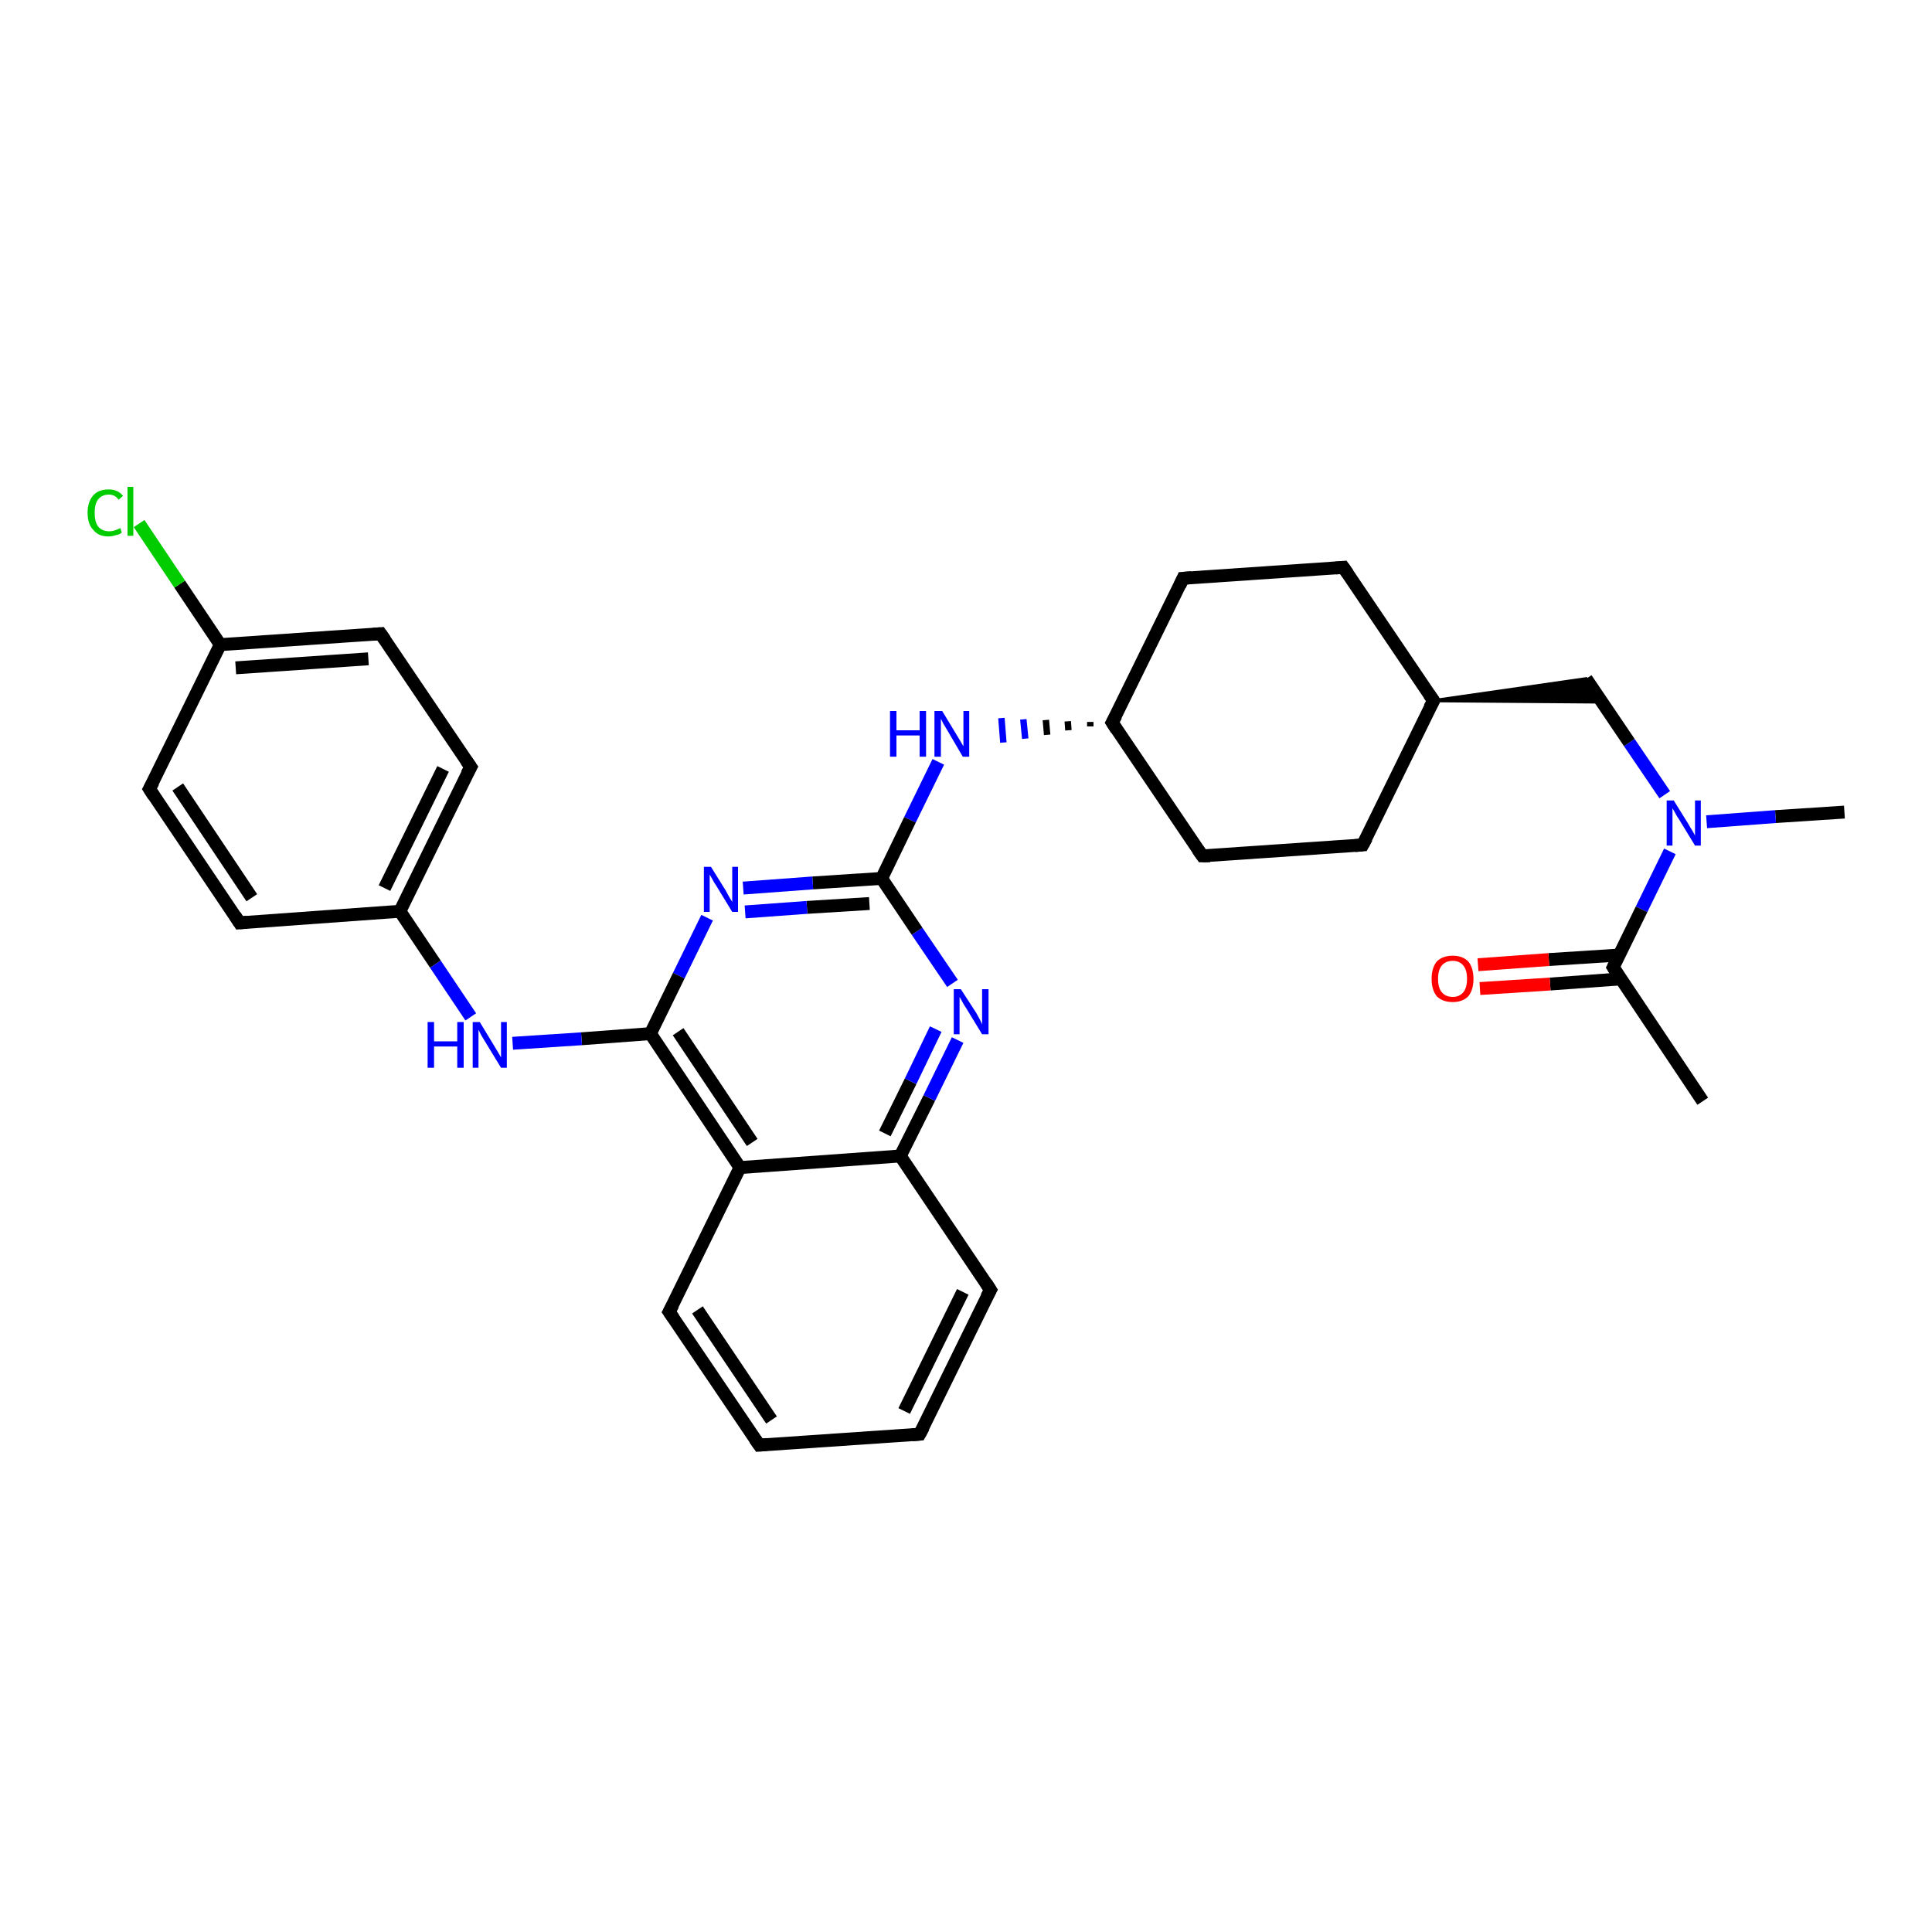 <?xml version='1.0' encoding='iso-8859-1'?>
<svg version='1.1' baseProfile='full'
              xmlns='http://www.w3.org/2000/svg'
                      xmlns:rdkit='http://www.rdkit.org/xml'
                      xmlns:xlink='http://www.w3.org/1999/xlink'
                  xml:space='preserve'
width='300px' height='300px' viewBox='0 0 300 300'>
<!-- END OF HEADER -->
<rect style='opacity:1.0;fill:#FFFFFF;stroke:none' width='300.0' height='300.0' x='0.0' y='0.0'> </rect>
<path class='bond-0 atom-0 atom-1' d='M 286.4,126.1 L 275.7,126.8' style='fill:none;fill-rule:evenodd;stroke:#000000;stroke-width:2.0px;stroke-linecap:butt;stroke-linejoin:miter;stroke-opacity:1' />
<path class='bond-0 atom-0 atom-1' d='M 275.7,126.8 L 265.0,127.6' style='fill:none;fill-rule:evenodd;stroke:#0000FF;stroke-width:2.0px;stroke-linecap:butt;stroke-linejoin:miter;stroke-opacity:1' />
<path class='bond-1 atom-1 atom-2' d='M 258.5,123.4 L 253.0,115.3' style='fill:none;fill-rule:evenodd;stroke:#0000FF;stroke-width:2.0px;stroke-linecap:butt;stroke-linejoin:miter;stroke-opacity:1' />
<path class='bond-1 atom-1 atom-2' d='M 253.0,115.3 L 246.3,105.4' style='fill:none;fill-rule:evenodd;stroke:#000000;stroke-width:2.0px;stroke-linecap:butt;stroke-linejoin:miter;stroke-opacity:1' />
<path class='bond-2 atom-3 atom-2' d='M 222.6,108.8 L 246.3,105.4 L 248.8,109.0 Z' style='fill:#000000;fill-rule:evenodd;fill-opacity:1;stroke:#000000;stroke-width:0.5px;stroke-linecap:butt;stroke-linejoin:miter;stroke-opacity:1;' />
<path class='bond-3 atom-3 atom-4' d='M 222.6,108.8 L 211.6,131.2' style='fill:none;fill-rule:evenodd;stroke:#000000;stroke-width:2.0px;stroke-linecap:butt;stroke-linejoin:miter;stroke-opacity:1' />
<path class='bond-4 atom-4 atom-5' d='M 211.6,131.2 L 186.7,132.9' style='fill:none;fill-rule:evenodd;stroke:#000000;stroke-width:2.0px;stroke-linecap:butt;stroke-linejoin:miter;stroke-opacity:1' />
<path class='bond-5 atom-5 atom-6' d='M 186.7,132.9 L 172.7,112.2' style='fill:none;fill-rule:evenodd;stroke:#000000;stroke-width:2.0px;stroke-linecap:butt;stroke-linejoin:miter;stroke-opacity:1' />
<path class='bond-6 atom-6 atom-7' d='M 172.7,112.2 L 183.7,89.8' style='fill:none;fill-rule:evenodd;stroke:#000000;stroke-width:2.0px;stroke-linecap:butt;stroke-linejoin:miter;stroke-opacity:1' />
<path class='bond-7 atom-7 atom-8' d='M 183.7,89.8 L 208.6,88.1' style='fill:none;fill-rule:evenodd;stroke:#000000;stroke-width:2.0px;stroke-linecap:butt;stroke-linejoin:miter;stroke-opacity:1' />
<path class='bond-8 atom-6 atom-9' d='M 169.3,112.1 L 169.3,112.8' style='fill:none;fill-rule:evenodd;stroke:#000000;stroke-width:1.0px;stroke-linecap:butt;stroke-linejoin:miter;stroke-opacity:1' />
<path class='bond-8 atom-6 atom-9' d='M 165.8,112.0 L 165.9,113.4' style='fill:none;fill-rule:evenodd;stroke:#000000;stroke-width:1.0px;stroke-linecap:butt;stroke-linejoin:miter;stroke-opacity:1' />
<path class='bond-8 atom-6 atom-9' d='M 162.4,111.8 L 162.6,114.1' style='fill:none;fill-rule:evenodd;stroke:#000000;stroke-width:1.0px;stroke-linecap:butt;stroke-linejoin:miter;stroke-opacity:1' />
<path class='bond-8 atom-6 atom-9' d='M 158.9,111.7 L 159.2,114.7' style='fill:none;fill-rule:evenodd;stroke:#0000FF;stroke-width:1.0px;stroke-linecap:butt;stroke-linejoin:miter;stroke-opacity:1' />
<path class='bond-8 atom-6 atom-9' d='M 155.5,111.5 L 155.8,115.3' style='fill:none;fill-rule:evenodd;stroke:#0000FF;stroke-width:1.0px;stroke-linecap:butt;stroke-linejoin:miter;stroke-opacity:1' />
<path class='bond-9 atom-9 atom-10' d='M 145.7,118.3 L 141.3,127.3' style='fill:none;fill-rule:evenodd;stroke:#0000FF;stroke-width:2.0px;stroke-linecap:butt;stroke-linejoin:miter;stroke-opacity:1' />
<path class='bond-9 atom-9 atom-10' d='M 141.3,127.3 L 136.9,136.4' style='fill:none;fill-rule:evenodd;stroke:#000000;stroke-width:2.0px;stroke-linecap:butt;stroke-linejoin:miter;stroke-opacity:1' />
<path class='bond-10 atom-10 atom-11' d='M 136.9,136.4 L 126.2,137.1' style='fill:none;fill-rule:evenodd;stroke:#000000;stroke-width:2.0px;stroke-linecap:butt;stroke-linejoin:miter;stroke-opacity:1' />
<path class='bond-10 atom-10 atom-11' d='M 126.2,137.1 L 115.4,137.9' style='fill:none;fill-rule:evenodd;stroke:#0000FF;stroke-width:2.0px;stroke-linecap:butt;stroke-linejoin:miter;stroke-opacity:1' />
<path class='bond-10 atom-10 atom-11' d='M 135.0,140.3 L 125.3,140.9' style='fill:none;fill-rule:evenodd;stroke:#000000;stroke-width:2.0px;stroke-linecap:butt;stroke-linejoin:miter;stroke-opacity:1' />
<path class='bond-10 atom-10 atom-11' d='M 125.3,140.9 L 115.7,141.6' style='fill:none;fill-rule:evenodd;stroke:#0000FF;stroke-width:2.0px;stroke-linecap:butt;stroke-linejoin:miter;stroke-opacity:1' />
<path class='bond-11 atom-11 atom-12' d='M 109.8,142.5 L 105.4,151.5' style='fill:none;fill-rule:evenodd;stroke:#0000FF;stroke-width:2.0px;stroke-linecap:butt;stroke-linejoin:miter;stroke-opacity:1' />
<path class='bond-11 atom-11 atom-12' d='M 105.4,151.5 L 101.0,160.5' style='fill:none;fill-rule:evenodd;stroke:#000000;stroke-width:2.0px;stroke-linecap:butt;stroke-linejoin:miter;stroke-opacity:1' />
<path class='bond-12 atom-12 atom-13' d='M 101.0,160.5 L 90.3,161.3' style='fill:none;fill-rule:evenodd;stroke:#000000;stroke-width:2.0px;stroke-linecap:butt;stroke-linejoin:miter;stroke-opacity:1' />
<path class='bond-12 atom-12 atom-13' d='M 90.3,161.3 L 79.6,162.0' style='fill:none;fill-rule:evenodd;stroke:#0000FF;stroke-width:2.0px;stroke-linecap:butt;stroke-linejoin:miter;stroke-opacity:1' />
<path class='bond-13 atom-13 atom-14' d='M 73.1,157.9 L 67.6,149.7' style='fill:none;fill-rule:evenodd;stroke:#0000FF;stroke-width:2.0px;stroke-linecap:butt;stroke-linejoin:miter;stroke-opacity:1' />
<path class='bond-13 atom-13 atom-14' d='M 67.6,149.7 L 62.1,141.5' style='fill:none;fill-rule:evenodd;stroke:#000000;stroke-width:2.0px;stroke-linecap:butt;stroke-linejoin:miter;stroke-opacity:1' />
<path class='bond-14 atom-14 atom-15' d='M 62.1,141.5 L 73.1,119.1' style='fill:none;fill-rule:evenodd;stroke:#000000;stroke-width:2.0px;stroke-linecap:butt;stroke-linejoin:miter;stroke-opacity:1' />
<path class='bond-14 atom-14 atom-15' d='M 59.7,137.9 L 68.8,119.4' style='fill:none;fill-rule:evenodd;stroke:#000000;stroke-width:2.0px;stroke-linecap:butt;stroke-linejoin:miter;stroke-opacity:1' />
<path class='bond-15 atom-15 atom-16' d='M 73.1,119.1 L 59.1,98.4' style='fill:none;fill-rule:evenodd;stroke:#000000;stroke-width:2.0px;stroke-linecap:butt;stroke-linejoin:miter;stroke-opacity:1' />
<path class='bond-16 atom-16 atom-17' d='M 59.1,98.4 L 34.2,100.1' style='fill:none;fill-rule:evenodd;stroke:#000000;stroke-width:2.0px;stroke-linecap:butt;stroke-linejoin:miter;stroke-opacity:1' />
<path class='bond-16 atom-16 atom-17' d='M 57.2,102.3 L 36.6,103.7' style='fill:none;fill-rule:evenodd;stroke:#000000;stroke-width:2.0px;stroke-linecap:butt;stroke-linejoin:miter;stroke-opacity:1' />
<path class='bond-17 atom-17 atom-18' d='M 34.2,100.1 L 27.9,90.7' style='fill:none;fill-rule:evenodd;stroke:#000000;stroke-width:2.0px;stroke-linecap:butt;stroke-linejoin:miter;stroke-opacity:1' />
<path class='bond-17 atom-17 atom-18' d='M 27.9,90.7 L 21.6,81.3' style='fill:none;fill-rule:evenodd;stroke:#00CC00;stroke-width:2.0px;stroke-linecap:butt;stroke-linejoin:miter;stroke-opacity:1' />
<path class='bond-18 atom-17 atom-19' d='M 34.2,100.1 L 23.2,122.5' style='fill:none;fill-rule:evenodd;stroke:#000000;stroke-width:2.0px;stroke-linecap:butt;stroke-linejoin:miter;stroke-opacity:1' />
<path class='bond-19 atom-19 atom-20' d='M 23.2,122.5 L 37.2,143.3' style='fill:none;fill-rule:evenodd;stroke:#000000;stroke-width:2.0px;stroke-linecap:butt;stroke-linejoin:miter;stroke-opacity:1' />
<path class='bond-19 atom-19 atom-20' d='M 27.6,122.2 L 39.1,139.4' style='fill:none;fill-rule:evenodd;stroke:#000000;stroke-width:2.0px;stroke-linecap:butt;stroke-linejoin:miter;stroke-opacity:1' />
<path class='bond-20 atom-12 atom-21' d='M 101.0,160.5 L 114.9,181.3' style='fill:none;fill-rule:evenodd;stroke:#000000;stroke-width:2.0px;stroke-linecap:butt;stroke-linejoin:miter;stroke-opacity:1' />
<path class='bond-20 atom-12 atom-21' d='M 105.3,160.2 L 116.8,177.4' style='fill:none;fill-rule:evenodd;stroke:#000000;stroke-width:2.0px;stroke-linecap:butt;stroke-linejoin:miter;stroke-opacity:1' />
<path class='bond-21 atom-21 atom-22' d='M 114.9,181.3 L 103.9,203.7' style='fill:none;fill-rule:evenodd;stroke:#000000;stroke-width:2.0px;stroke-linecap:butt;stroke-linejoin:miter;stroke-opacity:1' />
<path class='bond-22 atom-22 atom-23' d='M 103.9,203.7 L 117.9,224.4' style='fill:none;fill-rule:evenodd;stroke:#000000;stroke-width:2.0px;stroke-linecap:butt;stroke-linejoin:miter;stroke-opacity:1' />
<path class='bond-22 atom-22 atom-23' d='M 108.3,203.4 L 119.8,220.5' style='fill:none;fill-rule:evenodd;stroke:#000000;stroke-width:2.0px;stroke-linecap:butt;stroke-linejoin:miter;stroke-opacity:1' />
<path class='bond-23 atom-23 atom-24' d='M 117.9,224.4 L 142.8,222.7' style='fill:none;fill-rule:evenodd;stroke:#000000;stroke-width:2.0px;stroke-linecap:butt;stroke-linejoin:miter;stroke-opacity:1' />
<path class='bond-24 atom-24 atom-25' d='M 142.8,222.7 L 153.8,200.3' style='fill:none;fill-rule:evenodd;stroke:#000000;stroke-width:2.0px;stroke-linecap:butt;stroke-linejoin:miter;stroke-opacity:1' />
<path class='bond-24 atom-24 atom-25' d='M 140.4,219.1 L 149.5,200.6' style='fill:none;fill-rule:evenodd;stroke:#000000;stroke-width:2.0px;stroke-linecap:butt;stroke-linejoin:miter;stroke-opacity:1' />
<path class='bond-25 atom-25 atom-26' d='M 153.8,200.3 L 139.8,179.5' style='fill:none;fill-rule:evenodd;stroke:#000000;stroke-width:2.0px;stroke-linecap:butt;stroke-linejoin:miter;stroke-opacity:1' />
<path class='bond-26 atom-26 atom-27' d='M 139.8,179.5 L 144.3,170.5' style='fill:none;fill-rule:evenodd;stroke:#000000;stroke-width:2.0px;stroke-linecap:butt;stroke-linejoin:miter;stroke-opacity:1' />
<path class='bond-26 atom-26 atom-27' d='M 144.3,170.5 L 148.7,161.5' style='fill:none;fill-rule:evenodd;stroke:#0000FF;stroke-width:2.0px;stroke-linecap:butt;stroke-linejoin:miter;stroke-opacity:1' />
<path class='bond-26 atom-26 atom-27' d='M 137.4,176.0 L 141.4,167.9' style='fill:none;fill-rule:evenodd;stroke:#000000;stroke-width:2.0px;stroke-linecap:butt;stroke-linejoin:miter;stroke-opacity:1' />
<path class='bond-26 atom-26 atom-27' d='M 141.4,167.9 L 145.3,159.8' style='fill:none;fill-rule:evenodd;stroke:#0000FF;stroke-width:2.0px;stroke-linecap:butt;stroke-linejoin:miter;stroke-opacity:1' />
<path class='bond-27 atom-1 atom-28' d='M 259.3,132.2 L 254.9,141.2' style='fill:none;fill-rule:evenodd;stroke:#0000FF;stroke-width:2.0px;stroke-linecap:butt;stroke-linejoin:miter;stroke-opacity:1' />
<path class='bond-27 atom-1 atom-28' d='M 254.9,141.2 L 250.5,150.2' style='fill:none;fill-rule:evenodd;stroke:#000000;stroke-width:2.0px;stroke-linecap:butt;stroke-linejoin:miter;stroke-opacity:1' />
<path class='bond-28 atom-28 atom-29' d='M 250.5,150.2 L 264.4,171.0' style='fill:none;fill-rule:evenodd;stroke:#000000;stroke-width:2.0px;stroke-linecap:butt;stroke-linejoin:miter;stroke-opacity:1' />
<path class='bond-29 atom-28 atom-30' d='M 251.4,148.3 L 240.5,149.0' style='fill:none;fill-rule:evenodd;stroke:#000000;stroke-width:2.0px;stroke-linecap:butt;stroke-linejoin:miter;stroke-opacity:1' />
<path class='bond-29 atom-28 atom-30' d='M 240.5,149.0 L 229.5,149.8' style='fill:none;fill-rule:evenodd;stroke:#FF0000;stroke-width:2.0px;stroke-linecap:butt;stroke-linejoin:miter;stroke-opacity:1' />
<path class='bond-29 atom-28 atom-30' d='M 251.7,152.0 L 240.7,152.8' style='fill:none;fill-rule:evenodd;stroke:#000000;stroke-width:2.0px;stroke-linecap:butt;stroke-linejoin:miter;stroke-opacity:1' />
<path class='bond-29 atom-28 atom-30' d='M 240.7,152.8 L 229.8,153.5' style='fill:none;fill-rule:evenodd;stroke:#FF0000;stroke-width:2.0px;stroke-linecap:butt;stroke-linejoin:miter;stroke-opacity:1' />
<path class='bond-30 atom-8 atom-3' d='M 208.6,88.1 L 222.6,108.8' style='fill:none;fill-rule:evenodd;stroke:#000000;stroke-width:2.0px;stroke-linecap:butt;stroke-linejoin:miter;stroke-opacity:1' />
<path class='bond-31 atom-27 atom-10' d='M 147.9,152.7 L 142.4,144.6' style='fill:none;fill-rule:evenodd;stroke:#0000FF;stroke-width:2.0px;stroke-linecap:butt;stroke-linejoin:miter;stroke-opacity:1' />
<path class='bond-31 atom-27 atom-10' d='M 142.4,144.6 L 136.9,136.4' style='fill:none;fill-rule:evenodd;stroke:#000000;stroke-width:2.0px;stroke-linecap:butt;stroke-linejoin:miter;stroke-opacity:1' />
<path class='bond-32 atom-20 atom-14' d='M 37.2,143.3 L 62.1,141.5' style='fill:none;fill-rule:evenodd;stroke:#000000;stroke-width:2.0px;stroke-linecap:butt;stroke-linejoin:miter;stroke-opacity:1' />
<path class='bond-33 atom-26 atom-21' d='M 139.8,179.5 L 114.9,181.3' style='fill:none;fill-rule:evenodd;stroke:#000000;stroke-width:2.0px;stroke-linecap:butt;stroke-linejoin:miter;stroke-opacity:1' />
<path d='M 222.0,109.9 L 222.6,108.8 L 221.9,107.8' style='fill:none;stroke:#000000;stroke-width:2.0px;stroke-linecap:butt;stroke-linejoin:miter;stroke-opacity:1;' />
<path d='M 212.2,130.1 L 211.6,131.2 L 210.4,131.3' style='fill:none;stroke:#000000;stroke-width:2.0px;stroke-linecap:butt;stroke-linejoin:miter;stroke-opacity:1;' />
<path d='M 187.9,132.9 L 186.7,132.9 L 186.0,131.9' style='fill:none;stroke:#000000;stroke-width:2.0px;stroke-linecap:butt;stroke-linejoin:miter;stroke-opacity:1;' />
<path d='M 173.4,113.3 L 172.7,112.2 L 173.3,111.1' style='fill:none;stroke:#000000;stroke-width:2.0px;stroke-linecap:butt;stroke-linejoin:miter;stroke-opacity:1;' />
<path d='M 183.2,90.9 L 183.7,89.8 L 185.0,89.7' style='fill:none;stroke:#000000;stroke-width:2.0px;stroke-linecap:butt;stroke-linejoin:miter;stroke-opacity:1;' />
<path d='M 207.4,88.2 L 208.6,88.1 L 209.3,89.1' style='fill:none;stroke:#000000;stroke-width:2.0px;stroke-linecap:butt;stroke-linejoin:miter;stroke-opacity:1;' />
<path d='M 72.5,120.2 L 73.1,119.1 L 72.4,118.1' style='fill:none;stroke:#000000;stroke-width:2.0px;stroke-linecap:butt;stroke-linejoin:miter;stroke-opacity:1;' />
<path d='M 59.8,99.4 L 59.1,98.4 L 57.9,98.5' style='fill:none;stroke:#000000;stroke-width:2.0px;stroke-linecap:butt;stroke-linejoin:miter;stroke-opacity:1;' />
<path d='M 23.8,121.4 L 23.2,122.5 L 23.9,123.6' style='fill:none;stroke:#000000;stroke-width:2.0px;stroke-linecap:butt;stroke-linejoin:miter;stroke-opacity:1;' />
<path d='M 36.5,142.2 L 37.2,143.3 L 38.4,143.2' style='fill:none;stroke:#000000;stroke-width:2.0px;stroke-linecap:butt;stroke-linejoin:miter;stroke-opacity:1;' />
<path d='M 104.5,202.6 L 103.9,203.7 L 104.6,204.7' style='fill:none;stroke:#000000;stroke-width:2.0px;stroke-linecap:butt;stroke-linejoin:miter;stroke-opacity:1;' />
<path d='M 117.2,223.4 L 117.9,224.4 L 119.1,224.3' style='fill:none;stroke:#000000;stroke-width:2.0px;stroke-linecap:butt;stroke-linejoin:miter;stroke-opacity:1;' />
<path d='M 141.6,222.8 L 142.8,222.7 L 143.4,221.6' style='fill:none;stroke:#000000;stroke-width:2.0px;stroke-linecap:butt;stroke-linejoin:miter;stroke-opacity:1;' />
<path d='M 153.2,201.4 L 153.8,200.3 L 153.1,199.2' style='fill:none;stroke:#000000;stroke-width:2.0px;stroke-linecap:butt;stroke-linejoin:miter;stroke-opacity:1;' />
<path d='M 250.7,149.8 L 250.5,150.2 L 251.2,151.3' style='fill:none;stroke:#000000;stroke-width:2.0px;stroke-linecap:butt;stroke-linejoin:miter;stroke-opacity:1;' />
<path class='atom-1' d='M 259.9 124.3
L 262.2 128.0
Q 262.4 128.4, 262.8 129.0
Q 263.2 129.7, 263.2 129.8
L 263.2 124.3
L 264.1 124.3
L 264.1 131.3
L 263.2 131.3
L 260.7 127.2
Q 260.4 126.8, 260.1 126.2
Q 259.8 125.7, 259.7 125.5
L 259.7 131.3
L 258.8 131.3
L 258.8 124.3
L 259.9 124.3
' fill='#0000FF'/>
<path class='atom-9' d='M 138.2 110.4
L 139.2 110.4
L 139.2 113.4
L 142.8 113.4
L 142.8 110.4
L 143.8 110.4
L 143.8 117.5
L 142.8 117.5
L 142.8 114.2
L 139.2 114.2
L 139.2 117.5
L 138.2 117.5
L 138.2 110.4
' fill='#0000FF'/>
<path class='atom-9' d='M 146.3 110.4
L 148.6 114.2
Q 148.8 114.5, 149.2 115.2
Q 149.6 115.9, 149.6 115.9
L 149.6 110.4
L 150.5 110.4
L 150.5 117.5
L 149.5 117.5
L 147.1 113.4
Q 146.8 112.9, 146.5 112.4
Q 146.2 111.8, 146.1 111.6
L 146.1 117.5
L 145.1 117.5
L 145.1 110.4
L 146.3 110.4
' fill='#0000FF'/>
<path class='atom-11' d='M 110.4 134.6
L 112.7 138.3
Q 112.9 138.7, 113.3 139.4
Q 113.7 140.0, 113.7 140.1
L 113.7 134.6
L 114.6 134.6
L 114.6 141.6
L 113.7 141.6
L 111.2 137.5
Q 110.9 137.1, 110.6 136.5
Q 110.3 136.0, 110.2 135.8
L 110.2 141.6
L 109.3 141.6
L 109.3 134.6
L 110.4 134.6
' fill='#0000FF'/>
<path class='atom-13' d='M 66.4 158.7
L 67.4 158.7
L 67.4 161.7
L 71.0 161.7
L 71.0 158.7
L 72.0 158.7
L 72.0 165.8
L 71.0 165.8
L 71.0 162.5
L 67.4 162.5
L 67.4 165.8
L 66.4 165.8
L 66.4 158.7
' fill='#0000FF'/>
<path class='atom-13' d='M 74.5 158.7
L 76.8 162.5
Q 77.0 162.8, 77.4 163.5
Q 77.8 164.2, 77.8 164.2
L 77.8 158.7
L 78.7 158.7
L 78.7 165.8
L 77.8 165.8
L 75.3 161.7
Q 75.0 161.2, 74.7 160.7
Q 74.4 160.1, 74.3 159.9
L 74.3 165.8
L 73.4 165.8
L 73.4 158.7
L 74.5 158.7
' fill='#0000FF'/>
<path class='atom-18' d='M 13.6 79.6
Q 13.6 77.9, 14.5 76.9
Q 15.3 76.0, 16.9 76.0
Q 18.3 76.0, 19.1 77.0
L 18.4 77.6
Q 17.9 76.8, 16.9 76.8
Q 15.8 76.8, 15.2 77.6
Q 14.7 78.3, 14.7 79.6
Q 14.7 81.0, 15.2 81.7
Q 15.8 82.5, 17.0 82.5
Q 17.7 82.5, 18.7 82.0
L 18.9 82.7
Q 18.6 83.0, 18.0 83.1
Q 17.4 83.3, 16.8 83.3
Q 15.3 83.3, 14.5 82.3
Q 13.6 81.4, 13.6 79.6
' fill='#00CC00'/>
<path class='atom-18' d='M 19.8 75.6
L 20.7 75.6
L 20.7 83.2
L 19.8 83.2
L 19.8 75.6
' fill='#00CC00'/>
<path class='atom-27' d='M 149.2 153.6
L 151.6 157.3
Q 151.8 157.7, 152.2 158.4
Q 152.5 159.0, 152.5 159.1
L 152.5 153.6
L 153.5 153.6
L 153.5 160.6
L 152.5 160.6
L 150.0 156.5
Q 149.7 156.1, 149.4 155.5
Q 149.1 155.0, 149.0 154.8
L 149.0 160.6
L 148.1 160.6
L 148.1 153.6
L 149.2 153.6
' fill='#0000FF'/>
<path class='atom-30' d='M 222.3 152.0
Q 222.3 150.3, 223.1 149.3
Q 224.0 148.4, 225.6 148.4
Q 227.1 148.4, 228.0 149.3
Q 228.8 150.3, 228.8 152.0
Q 228.8 153.7, 228.0 154.7
Q 227.1 155.6, 225.6 155.6
Q 224.0 155.6, 223.1 154.7
Q 222.3 153.7, 222.3 152.0
M 225.6 154.8
Q 226.6 154.8, 227.2 154.1
Q 227.8 153.4, 227.8 152.0
Q 227.8 150.6, 227.2 149.9
Q 226.6 149.2, 225.6 149.2
Q 224.5 149.2, 223.9 149.9
Q 223.3 150.6, 223.3 152.0
Q 223.3 153.4, 223.9 154.1
Q 224.5 154.8, 225.6 154.8
' fill='#FF0000'/>
</svg>

